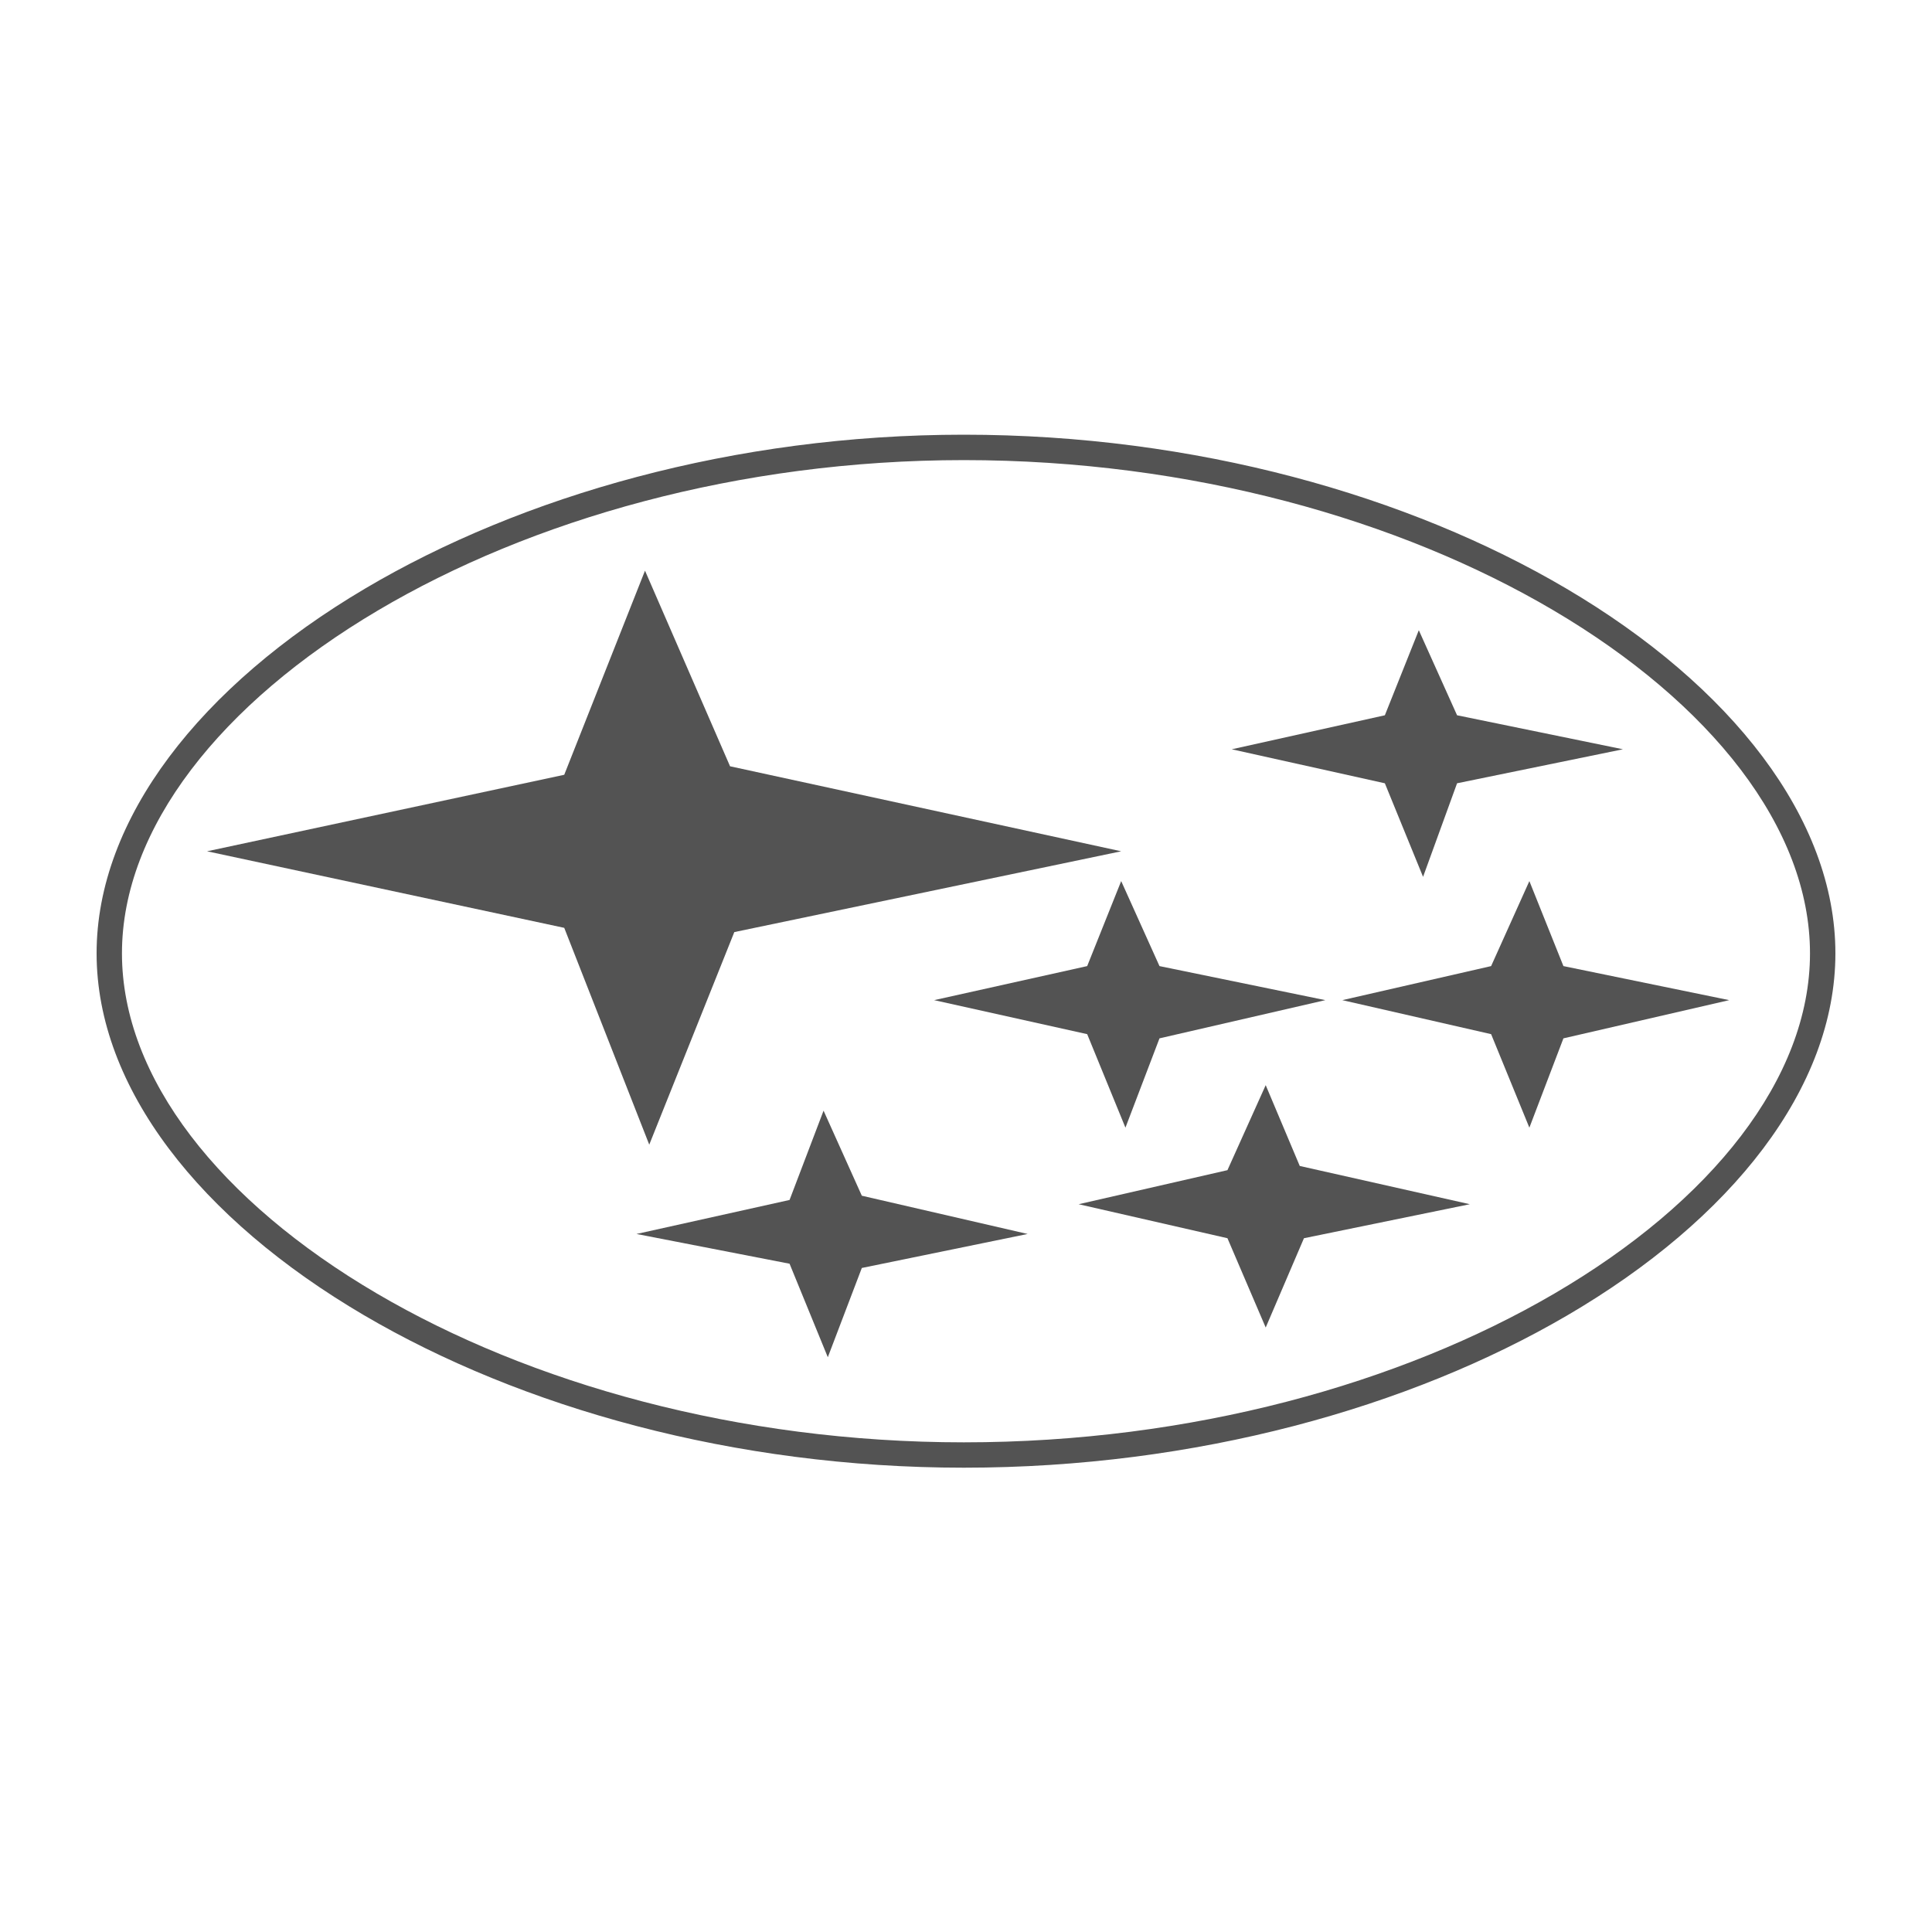 <svg width="40" height="40" viewBox="0 0 40 40" fill="none" xmlns="http://www.w3.org/2000/svg">
<path d="M19.956 9.526C15.294 9.526 10.992 10.763 7.822 12.64C4.574 14.562 2.525 17.147 2.525 19.738C2.525 22.324 4.565 24.88 7.8 26.779C10.971 28.641 15.283 29.862 19.956 29.862C24.666 29.862 28.995 28.644 32.178 26.784C35.43 24.884 37.474 22.325 37.474 19.738C37.474 17.143 35.421 14.556 32.157 12.633C28.978 10.76 24.657 9.526 19.956 9.526ZM7.555 12.188C10.8 10.267 15.198 9 19.956 9C24.752 9 29.167 10.264 32.423 12.182C35.847 14.199 38 16.949 38 19.738C38 22.522 35.855 25.244 32.443 27.237C29.186 29.14 24.763 30.387 19.956 30.387C15.189 30.387 10.783 29.137 7.536 27.23C4.141 25.238 2 22.519 2 19.738C2 16.952 4.149 14.204 7.555 12.188Z" fill="#535353"/>
<path fill-rule="evenodd" clip-rule="evenodd" d="M15.115 15.865L23.213 17.625L15.203 19.298L13.442 23.699L11.682 19.21L4.287 17.625L11.682 16.041L13.354 11.815L15.115 15.865Z" fill="#535353"/>
<path fill-rule="evenodd" clip-rule="evenodd" d="M24.006 20.002L27.439 20.707L24.006 21.498L23.301 23.347L22.509 21.411L19.34 20.707L22.509 20.002L23.213 18.242L24.006 20.002Z" fill="#535353"/>
<path fill-rule="evenodd" clip-rule="evenodd" d="M32.369 20.002L35.801 20.707L32.369 21.498L31.664 23.347L30.872 21.411L27.791 20.707L30.872 20.002L31.664 18.242L32.369 20.002Z" fill="#535353"/>
<path fill-rule="evenodd" clip-rule="evenodd" d="M30.167 14.809L33.601 15.513L30.167 16.217L29.463 18.154L28.672 16.217L25.502 15.513L28.672 14.809L29.375 13.048L30.167 14.809Z" fill="#535353"/>
<path fill-rule="evenodd" clip-rule="evenodd" d="M26.91 24.14L30.431 24.932L26.997 25.636L26.205 27.485L25.413 25.636L22.332 24.932L25.413 24.227L26.205 22.467L26.91 24.14Z" fill="#535353"/>
<path fill-rule="evenodd" clip-rule="evenodd" d="M17.843 24.756L21.276 25.548L17.843 26.252L17.139 28.1L16.347 26.164L13.178 25.548L16.347 24.844L17.051 22.995L17.843 24.756Z" fill="#535353"/>
</svg>
